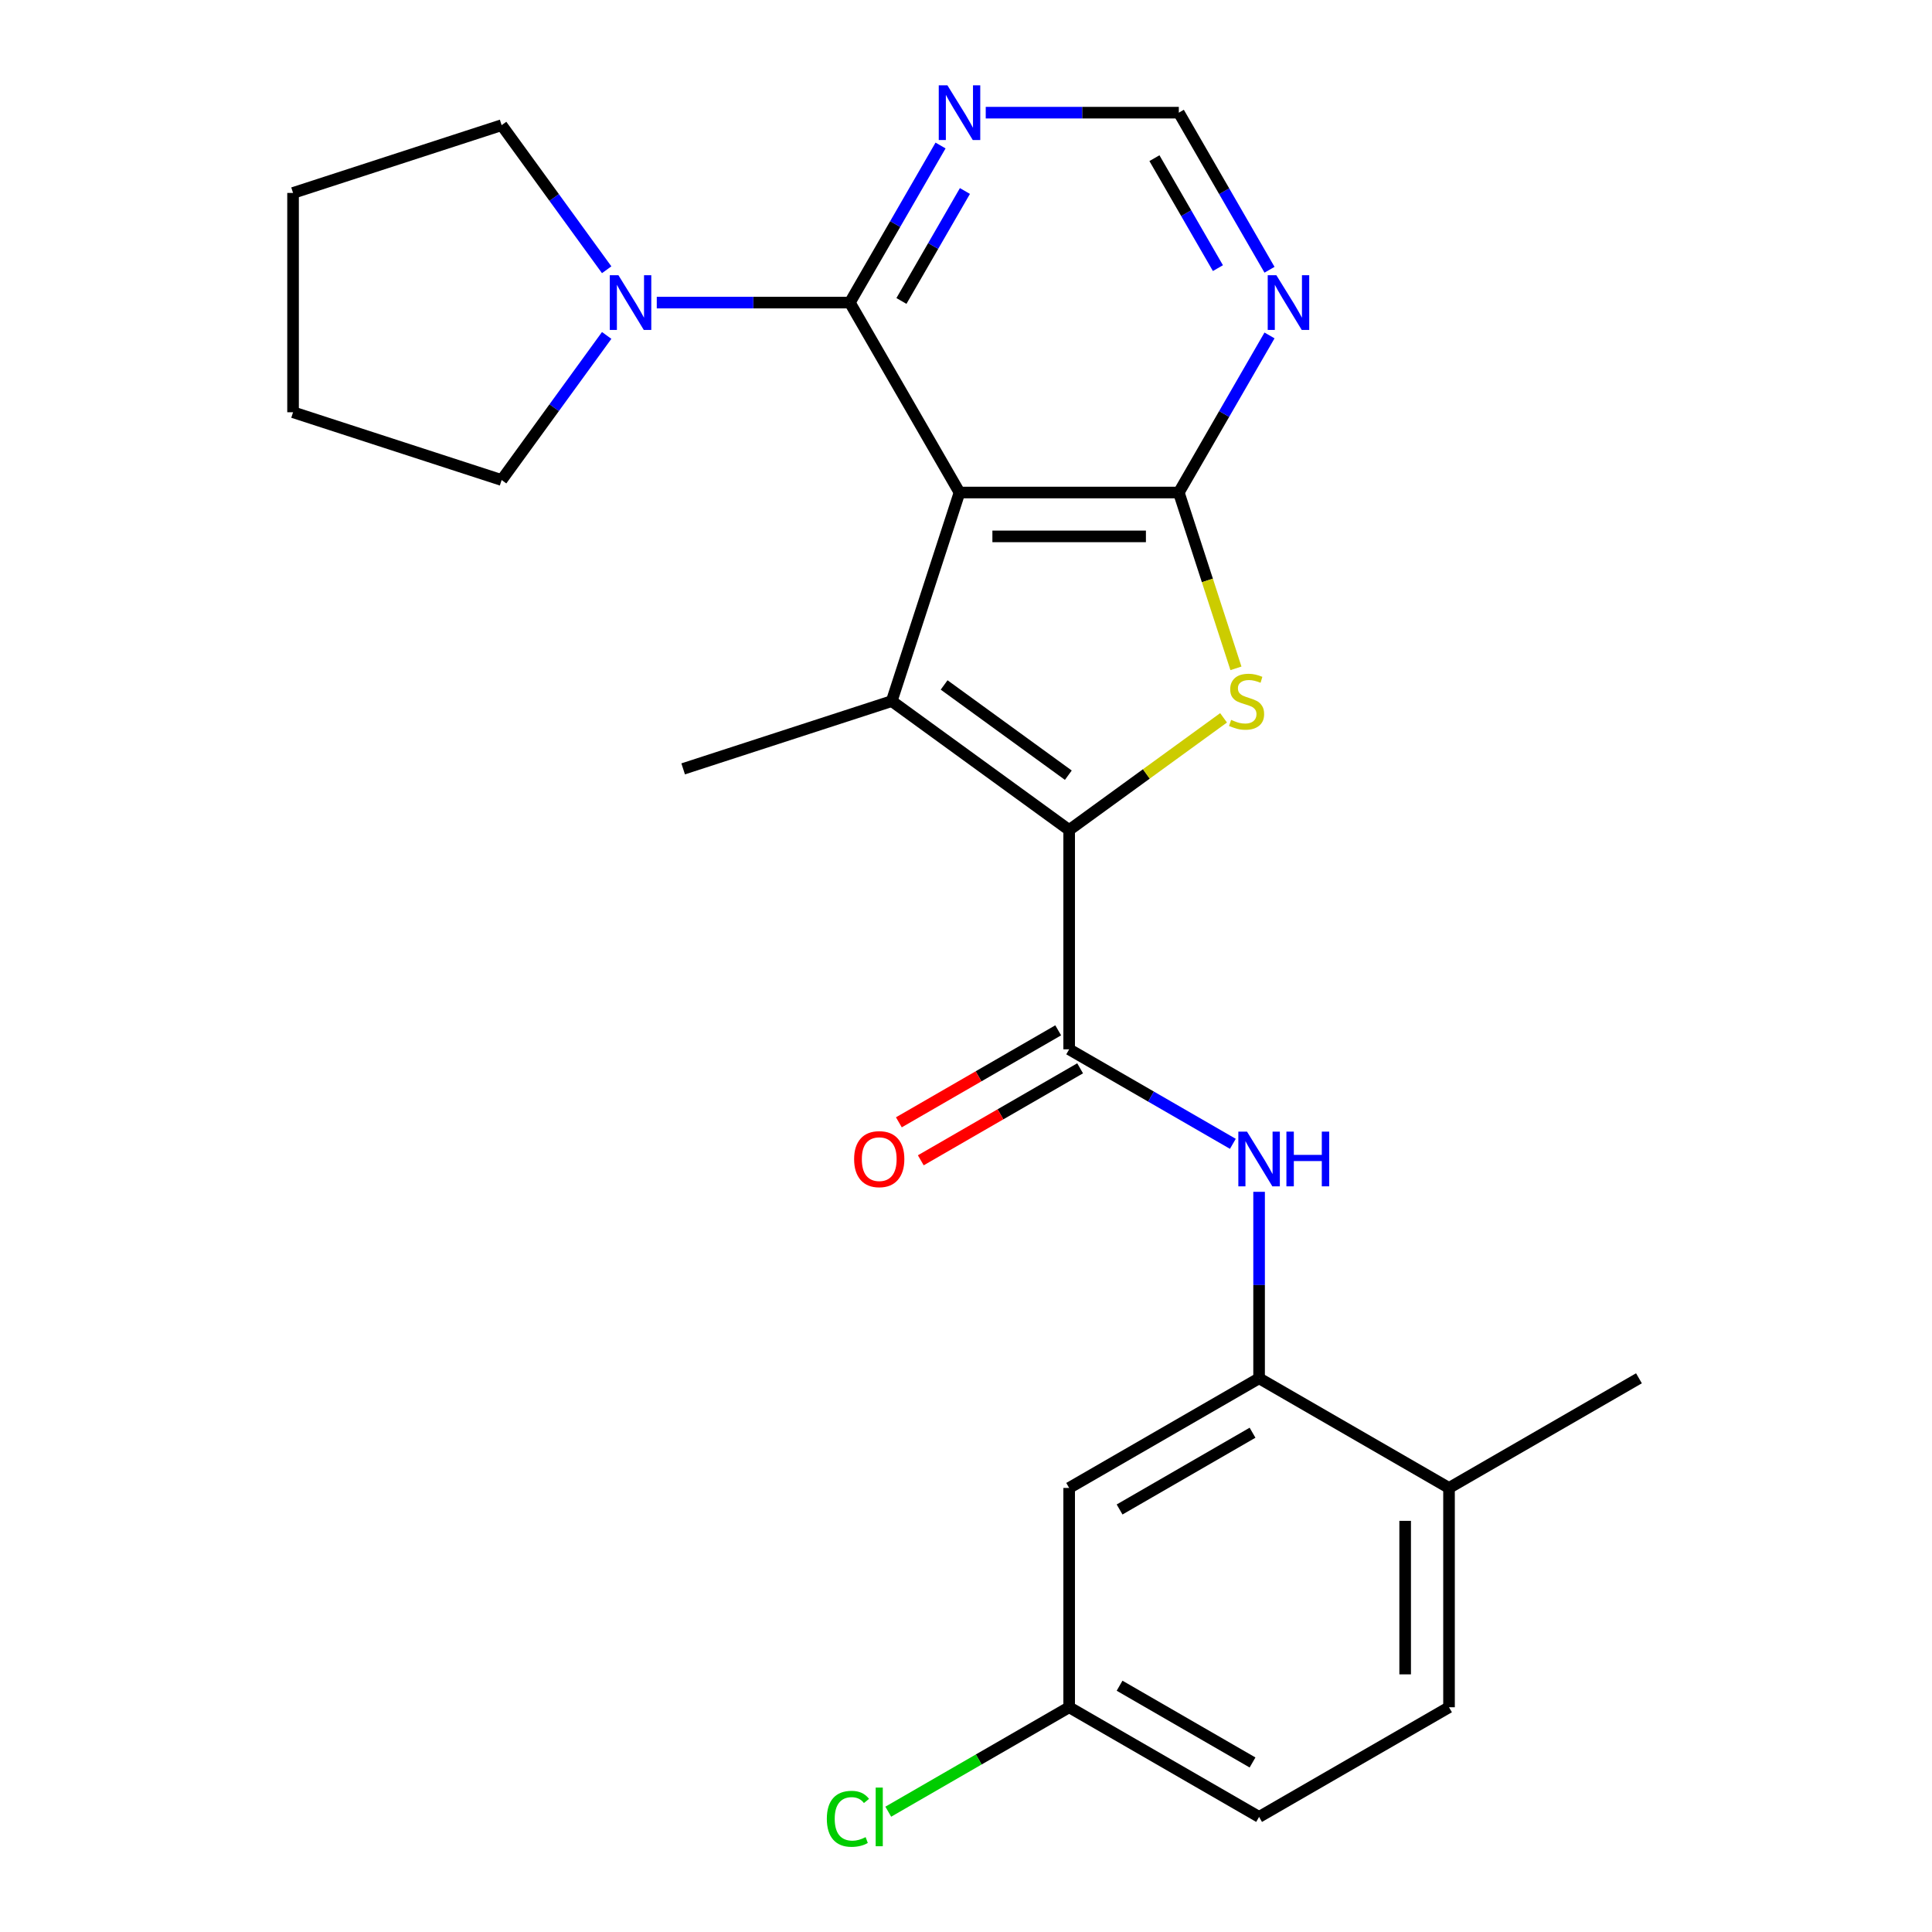 <?xml version='1.0' encoding='iso-8859-1'?>
<svg version='1.1' baseProfile='full'
              xmlns='http://www.w3.org/2000/svg'
                      xmlns:rdkit='http://www.rdkit.org/xml'
                      xmlns:xlink='http://www.w3.org/1999/xlink'
                  xml:space='preserve'
width='1000px' height='1000px' viewBox='0 0 1000 1000'>
<!-- END OF HEADER -->
<rect style='opacity:1.0;fill:#FFFFFF;stroke:none' width='1000' height='1000' x='0' y='0'> </rect>
<path class='bond-1' d='M 496.638,254.93 L 461.56,362.89' style='fill:none;fill-rule:evenodd;stroke:#000000;stroke-width:6px;stroke-linecap:butt;stroke-linejoin:miter;stroke-opacity:1' />
<path class='bond-2' d='M 496.638,254.93 L 610.153,254.93' style='fill:none;fill-rule:evenodd;stroke:#000000;stroke-width:6px;stroke-linecap:butt;stroke-linejoin:miter;stroke-opacity:1' />
<path class='bond-2' d='M 513.665,277.633 L 593.126,277.633' style='fill:none;fill-rule:evenodd;stroke:#000000;stroke-width:6px;stroke-linecap:butt;stroke-linejoin:miter;stroke-opacity:1' />
<path class='bond-4' d='M 496.638,254.93 L 439.88,156.623' style='fill:none;fill-rule:evenodd;stroke:#000000;stroke-width:6px;stroke-linecap:butt;stroke-linejoin:miter;stroke-opacity:1' />
<path class='bond-0' d='M 553.396,429.612 L 461.56,362.89' style='fill:none;fill-rule:evenodd;stroke:#000000;stroke-width:6px;stroke-linecap:butt;stroke-linejoin:miter;stroke-opacity:1' />
<path class='bond-0' d='M 552.965,401.237 L 488.68,354.531' style='fill:none;fill-rule:evenodd;stroke:#000000;stroke-width:6px;stroke-linecap:butt;stroke-linejoin:miter;stroke-opacity:1' />
<path class='bond-5' d='M 553.396,429.612 L 553.396,543.127' style='fill:none;fill-rule:evenodd;stroke:#000000;stroke-width:6px;stroke-linecap:butt;stroke-linejoin:miter;stroke-opacity:1' />
<path class='bond-25' d='M 553.396,429.612 L 593.354,400.58' style='fill:none;fill-rule:evenodd;stroke:#000000;stroke-width:6px;stroke-linecap:butt;stroke-linejoin:miter;stroke-opacity:1' />
<path class='bond-25' d='M 593.354,400.58 L 633.313,371.548' style='fill:none;fill-rule:evenodd;stroke:#CCCC00;stroke-width:6px;stroke-linecap:butt;stroke-linejoin:miter;stroke-opacity:1' />
<path class='bond-17' d='M 461.56,362.89 L 353.601,397.968' style='fill:none;fill-rule:evenodd;stroke:#000000;stroke-width:6px;stroke-linecap:butt;stroke-linejoin:miter;stroke-opacity:1' />
<path class='bond-3' d='M 610.153,254.93 L 624.937,300.431' style='fill:none;fill-rule:evenodd;stroke:#000000;stroke-width:6px;stroke-linecap:butt;stroke-linejoin:miter;stroke-opacity:1' />
<path class='bond-3' d='M 624.937,300.431 L 639.721,345.932' style='fill:none;fill-rule:evenodd;stroke:#CCCC00;stroke-width:6px;stroke-linecap:butt;stroke-linejoin:miter;stroke-opacity:1' />
<path class='bond-8' d='M 610.153,254.93 L 633.625,214.276' style='fill:none;fill-rule:evenodd;stroke:#000000;stroke-width:6px;stroke-linecap:butt;stroke-linejoin:miter;stroke-opacity:1' />
<path class='bond-8' d='M 633.625,214.276 L 657.097,173.621' style='fill:none;fill-rule:evenodd;stroke:#0000FF;stroke-width:6px;stroke-linecap:butt;stroke-linejoin:miter;stroke-opacity:1' />
<path class='bond-7' d='M 439.88,156.623 L 389.912,156.623' style='fill:none;fill-rule:evenodd;stroke:#000000;stroke-width:6px;stroke-linecap:butt;stroke-linejoin:miter;stroke-opacity:1' />
<path class='bond-7' d='M 389.912,156.623 L 339.943,156.623' style='fill:none;fill-rule:evenodd;stroke:#0000FF;stroke-width:6px;stroke-linecap:butt;stroke-linejoin:miter;stroke-opacity:1' />
<path class='bond-10' d='M 439.88,156.623 L 463.352,115.969' style='fill:none;fill-rule:evenodd;stroke:#000000;stroke-width:6px;stroke-linecap:butt;stroke-linejoin:miter;stroke-opacity:1' />
<path class='bond-10' d='M 463.352,115.969 L 486.824,75.314' style='fill:none;fill-rule:evenodd;stroke:#0000FF;stroke-width:6px;stroke-linecap:butt;stroke-linejoin:miter;stroke-opacity:1' />
<path class='bond-10' d='M 466.583,155.778 L 483.014,127.32' style='fill:none;fill-rule:evenodd;stroke:#000000;stroke-width:6px;stroke-linecap:butt;stroke-linejoin:miter;stroke-opacity:1' />
<path class='bond-10' d='M 483.014,127.32 L 499.444,98.862' style='fill:none;fill-rule:evenodd;stroke:#0000FF;stroke-width:6px;stroke-linecap:butt;stroke-linejoin:miter;stroke-opacity:1' />
<path class='bond-6' d='M 553.396,543.127 L 595.76,567.586' style='fill:none;fill-rule:evenodd;stroke:#000000;stroke-width:6px;stroke-linecap:butt;stroke-linejoin:miter;stroke-opacity:1' />
<path class='bond-6' d='M 595.76,567.586 L 638.125,592.046' style='fill:none;fill-rule:evenodd;stroke:#0000FF;stroke-width:6px;stroke-linecap:butt;stroke-linejoin:miter;stroke-opacity:1' />
<path class='bond-13' d='M 547.72,533.297 L 506.485,557.103' style='fill:none;fill-rule:evenodd;stroke:#000000;stroke-width:6px;stroke-linecap:butt;stroke-linejoin:miter;stroke-opacity:1' />
<path class='bond-13' d='M 506.485,557.103 L 465.251,580.91' style='fill:none;fill-rule:evenodd;stroke:#FF0000;stroke-width:6px;stroke-linecap:butt;stroke-linejoin:miter;stroke-opacity:1' />
<path class='bond-13' d='M 559.071,552.958 L 517.837,576.765' style='fill:none;fill-rule:evenodd;stroke:#000000;stroke-width:6px;stroke-linecap:butt;stroke-linejoin:miter;stroke-opacity:1' />
<path class='bond-13' d='M 517.837,576.765 L 476.602,600.572' style='fill:none;fill-rule:evenodd;stroke:#FF0000;stroke-width:6px;stroke-linecap:butt;stroke-linejoin:miter;stroke-opacity:1' />
<path class='bond-9' d='M 651.703,616.883 L 651.703,665.141' style='fill:none;fill-rule:evenodd;stroke:#0000FF;stroke-width:6px;stroke-linecap:butt;stroke-linejoin:miter;stroke-opacity:1' />
<path class='bond-9' d='M 651.703,665.141 L 651.703,713.4' style='fill:none;fill-rule:evenodd;stroke:#000000;stroke-width:6px;stroke-linecap:butt;stroke-linejoin:miter;stroke-opacity:1' />
<path class='bond-20' d='M 314.016,173.621 L 286.829,211.04' style='fill:none;fill-rule:evenodd;stroke:#0000FF;stroke-width:6px;stroke-linecap:butt;stroke-linejoin:miter;stroke-opacity:1' />
<path class='bond-20' d='M 286.829,211.04 L 259.643,248.459' style='fill:none;fill-rule:evenodd;stroke:#000000;stroke-width:6px;stroke-linecap:butt;stroke-linejoin:miter;stroke-opacity:1' />
<path class='bond-21' d='M 314.016,139.625 L 286.829,102.206' style='fill:none;fill-rule:evenodd;stroke:#0000FF;stroke-width:6px;stroke-linecap:butt;stroke-linejoin:miter;stroke-opacity:1' />
<path class='bond-21' d='M 286.829,102.206 L 259.643,64.788' style='fill:none;fill-rule:evenodd;stroke:#000000;stroke-width:6px;stroke-linecap:butt;stroke-linejoin:miter;stroke-opacity:1' />
<path class='bond-26' d='M 657.097,139.625 L 633.625,98.971' style='fill:none;fill-rule:evenodd;stroke:#0000FF;stroke-width:6px;stroke-linecap:butt;stroke-linejoin:miter;stroke-opacity:1' />
<path class='bond-26' d='M 633.625,98.971 L 610.153,58.316' style='fill:none;fill-rule:evenodd;stroke:#000000;stroke-width:6px;stroke-linecap:butt;stroke-linejoin:miter;stroke-opacity:1' />
<path class='bond-26' d='M 630.394,138.781 L 613.964,110.322' style='fill:none;fill-rule:evenodd;stroke:#0000FF;stroke-width:6px;stroke-linecap:butt;stroke-linejoin:miter;stroke-opacity:1' />
<path class='bond-26' d='M 613.964,110.322 L 597.533,81.864' style='fill:none;fill-rule:evenodd;stroke:#000000;stroke-width:6px;stroke-linecap:butt;stroke-linejoin:miter;stroke-opacity:1' />
<path class='bond-11' d='M 651.703,713.4 L 553.396,770.158' style='fill:none;fill-rule:evenodd;stroke:#000000;stroke-width:6px;stroke-linecap:butt;stroke-linejoin:miter;stroke-opacity:1' />
<path class='bond-11' d='M 648.308,741.575 L 579.493,781.305' style='fill:none;fill-rule:evenodd;stroke:#000000;stroke-width:6px;stroke-linecap:butt;stroke-linejoin:miter;stroke-opacity:1' />
<path class='bond-14' d='M 651.703,713.4 L 750.01,770.158' style='fill:none;fill-rule:evenodd;stroke:#000000;stroke-width:6px;stroke-linecap:butt;stroke-linejoin:miter;stroke-opacity:1' />
<path class='bond-12' d='M 510.216,58.316 L 560.185,58.316' style='fill:none;fill-rule:evenodd;stroke:#0000FF;stroke-width:6px;stroke-linecap:butt;stroke-linejoin:miter;stroke-opacity:1' />
<path class='bond-12' d='M 560.185,58.316 L 610.153,58.316' style='fill:none;fill-rule:evenodd;stroke:#000000;stroke-width:6px;stroke-linecap:butt;stroke-linejoin:miter;stroke-opacity:1' />
<path class='bond-16' d='M 553.396,770.158 L 553.396,883.673' style='fill:none;fill-rule:evenodd;stroke:#000000;stroke-width:6px;stroke-linecap:butt;stroke-linejoin:miter;stroke-opacity:1' />
<path class='bond-15' d='M 750.01,770.158 L 750.01,883.673' style='fill:none;fill-rule:evenodd;stroke:#000000;stroke-width:6px;stroke-linecap:butt;stroke-linejoin:miter;stroke-opacity:1' />
<path class='bond-15' d='M 727.307,787.185 L 727.307,866.645' style='fill:none;fill-rule:evenodd;stroke:#000000;stroke-width:6px;stroke-linecap:butt;stroke-linejoin:miter;stroke-opacity:1' />
<path class='bond-22' d='M 750.01,770.158 L 848.317,713.4' style='fill:none;fill-rule:evenodd;stroke:#000000;stroke-width:6px;stroke-linecap:butt;stroke-linejoin:miter;stroke-opacity:1' />
<path class='bond-18' d='M 750.01,883.673 L 651.703,940.43' style='fill:none;fill-rule:evenodd;stroke:#000000;stroke-width:6px;stroke-linecap:butt;stroke-linejoin:miter;stroke-opacity:1' />
<path class='bond-19' d='M 553.396,883.673 L 506.581,910.701' style='fill:none;fill-rule:evenodd;stroke:#000000;stroke-width:6px;stroke-linecap:butt;stroke-linejoin:miter;stroke-opacity:1' />
<path class='bond-19' d='M 506.581,910.701 L 459.766,937.729' style='fill:none;fill-rule:evenodd;stroke:#00CC00;stroke-width:6px;stroke-linecap:butt;stroke-linejoin:miter;stroke-opacity:1' />
<path class='bond-28' d='M 553.396,883.673 L 651.703,940.43' style='fill:none;fill-rule:evenodd;stroke:#000000;stroke-width:6px;stroke-linecap:butt;stroke-linejoin:miter;stroke-opacity:1' />
<path class='bond-28' d='M 579.493,872.525 L 648.308,912.255' style='fill:none;fill-rule:evenodd;stroke:#000000;stroke-width:6px;stroke-linecap:butt;stroke-linejoin:miter;stroke-opacity:1' />
<path class='bond-23' d='M 259.643,248.459 L 151.683,213.381' style='fill:none;fill-rule:evenodd;stroke:#000000;stroke-width:6px;stroke-linecap:butt;stroke-linejoin:miter;stroke-opacity:1' />
<path class='bond-24' d='M 259.643,64.788 L 151.683,99.866' style='fill:none;fill-rule:evenodd;stroke:#000000;stroke-width:6px;stroke-linecap:butt;stroke-linejoin:miter;stroke-opacity:1' />
<path class='bond-27' d='M 151.683,213.381 L 151.683,99.866' style='fill:none;fill-rule:evenodd;stroke:#000000;stroke-width:6px;stroke-linecap:butt;stroke-linejoin:miter;stroke-opacity:1' />
<path  class='atom-4' d='M 637.231 372.61
Q 637.551 372.73, 638.871 373.29
Q 640.191 373.85, 641.631 374.21
Q 643.111 374.53, 644.551 374.53
Q 647.231 374.53, 648.791 373.25
Q 650.351 371.93, 650.351 369.65
Q 650.351 368.09, 649.551 367.13
Q 648.791 366.17, 647.591 365.65
Q 646.391 365.13, 644.391 364.53
Q 641.871 363.77, 640.351 363.05
Q 638.871 362.33, 637.791 360.81
Q 636.751 359.29, 636.751 356.73
Q 636.751 353.17, 639.151 350.97
Q 641.591 348.77, 646.391 348.77
Q 649.671 348.77, 653.391 350.33
L 652.471 353.41
Q 649.071 352.01, 646.511 352.01
Q 643.751 352.01, 642.231 353.17
Q 640.711 354.29, 640.751 356.25
Q 640.751 357.77, 641.511 358.69
Q 642.311 359.61, 643.431 360.13
Q 644.591 360.65, 646.511 361.25
Q 649.071 362.05, 650.591 362.85
Q 652.111 363.65, 653.191 365.29
Q 654.311 366.89, 654.311 369.65
Q 654.311 373.57, 651.671 375.69
Q 649.071 377.77, 644.711 377.77
Q 642.191 377.77, 640.271 377.21
Q 638.391 376.69, 636.151 375.77
L 637.231 372.61
' fill='#CCCC00'/>
<path  class='atom-7' d='M 645.443 585.725
L 654.723 600.725
Q 655.643 602.205, 657.123 604.885
Q 658.603 607.565, 658.683 607.725
L 658.683 585.725
L 662.443 585.725
L 662.443 614.045
L 658.563 614.045
L 648.603 597.645
Q 647.443 595.725, 646.203 593.525
Q 645.003 591.325, 644.643 590.645
L 644.643 614.045
L 640.963 614.045
L 640.963 585.725
L 645.443 585.725
' fill='#0000FF'/>
<path  class='atom-7' d='M 665.843 585.725
L 669.683 585.725
L 669.683 597.765
L 684.163 597.765
L 684.163 585.725
L 688.003 585.725
L 688.003 614.045
L 684.163 614.045
L 684.163 600.965
L 669.683 600.965
L 669.683 614.045
L 665.843 614.045
L 665.843 585.725
' fill='#0000FF'/>
<path  class='atom-8' d='M 320.105 142.463
L 329.385 157.463
Q 330.305 158.943, 331.785 161.623
Q 333.265 164.303, 333.345 164.463
L 333.345 142.463
L 337.105 142.463
L 337.105 170.783
L 333.225 170.783
L 323.265 154.383
Q 322.105 152.463, 320.865 150.263
Q 319.665 148.063, 319.305 147.383
L 319.305 170.783
L 315.625 170.783
L 315.625 142.463
L 320.105 142.463
' fill='#0000FF'/>
<path  class='atom-9' d='M 660.651 142.463
L 669.931 157.463
Q 670.851 158.943, 672.331 161.623
Q 673.811 164.303, 673.891 164.463
L 673.891 142.463
L 677.651 142.463
L 677.651 170.783
L 673.771 170.783
L 663.811 154.383
Q 662.651 152.463, 661.411 150.263
Q 660.211 148.063, 659.851 147.383
L 659.851 170.783
L 656.171 170.783
L 656.171 142.463
L 660.651 142.463
' fill='#0000FF'/>
<path  class='atom-11' d='M 490.378 44.156
L 499.658 59.156
Q 500.578 60.636, 502.058 63.316
Q 503.538 65.996, 503.618 66.156
L 503.618 44.156
L 507.378 44.156
L 507.378 72.476
L 503.498 72.476
L 493.538 56.076
Q 492.378 54.156, 491.138 51.956
Q 489.938 49.756, 489.578 49.076
L 489.578 72.476
L 485.898 72.476
L 485.898 44.156
L 490.378 44.156
' fill='#0000FF'/>
<path  class='atom-14' d='M 442.089 599.965
Q 442.089 593.165, 445.449 589.365
Q 448.809 585.565, 455.089 585.565
Q 461.369 585.565, 464.729 589.365
Q 468.089 593.165, 468.089 599.965
Q 468.089 606.845, 464.689 610.765
Q 461.289 614.645, 455.089 614.645
Q 448.849 614.645, 445.449 610.765
Q 442.089 606.885, 442.089 599.965
M 455.089 611.445
Q 459.409 611.445, 461.729 608.565
Q 464.089 605.645, 464.089 599.965
Q 464.089 594.405, 461.729 591.605
Q 459.409 588.765, 455.089 588.765
Q 450.769 588.765, 448.409 591.565
Q 446.089 594.365, 446.089 599.965
Q 446.089 605.685, 448.409 608.565
Q 450.769 611.445, 455.089 611.445
' fill='#FF0000'/>
<path  class='atom-20' d='M 427.969 941.41
Q 427.969 934.37, 431.249 930.69
Q 434.569 926.97, 440.849 926.97
Q 446.689 926.97, 449.809 931.09
L 447.169 933.25
Q 444.889 930.25, 440.849 930.25
Q 436.569 930.25, 434.289 933.13
Q 432.049 935.97, 432.049 941.41
Q 432.049 947.01, 434.369 949.89
Q 436.729 952.77, 441.289 952.77
Q 444.409 952.77, 448.049 950.89
L 449.169 953.89
Q 447.689 954.85, 445.449 955.41
Q 443.209 955.97, 440.729 955.97
Q 434.569 955.97, 431.249 952.21
Q 427.969 948.45, 427.969 941.41
' fill='#00CC00'/>
<path  class='atom-20' d='M 453.249 925.25
L 456.929 925.25
L 456.929 955.61
L 453.249 955.61
L 453.249 925.25
' fill='#00CC00'/>
</svg>
